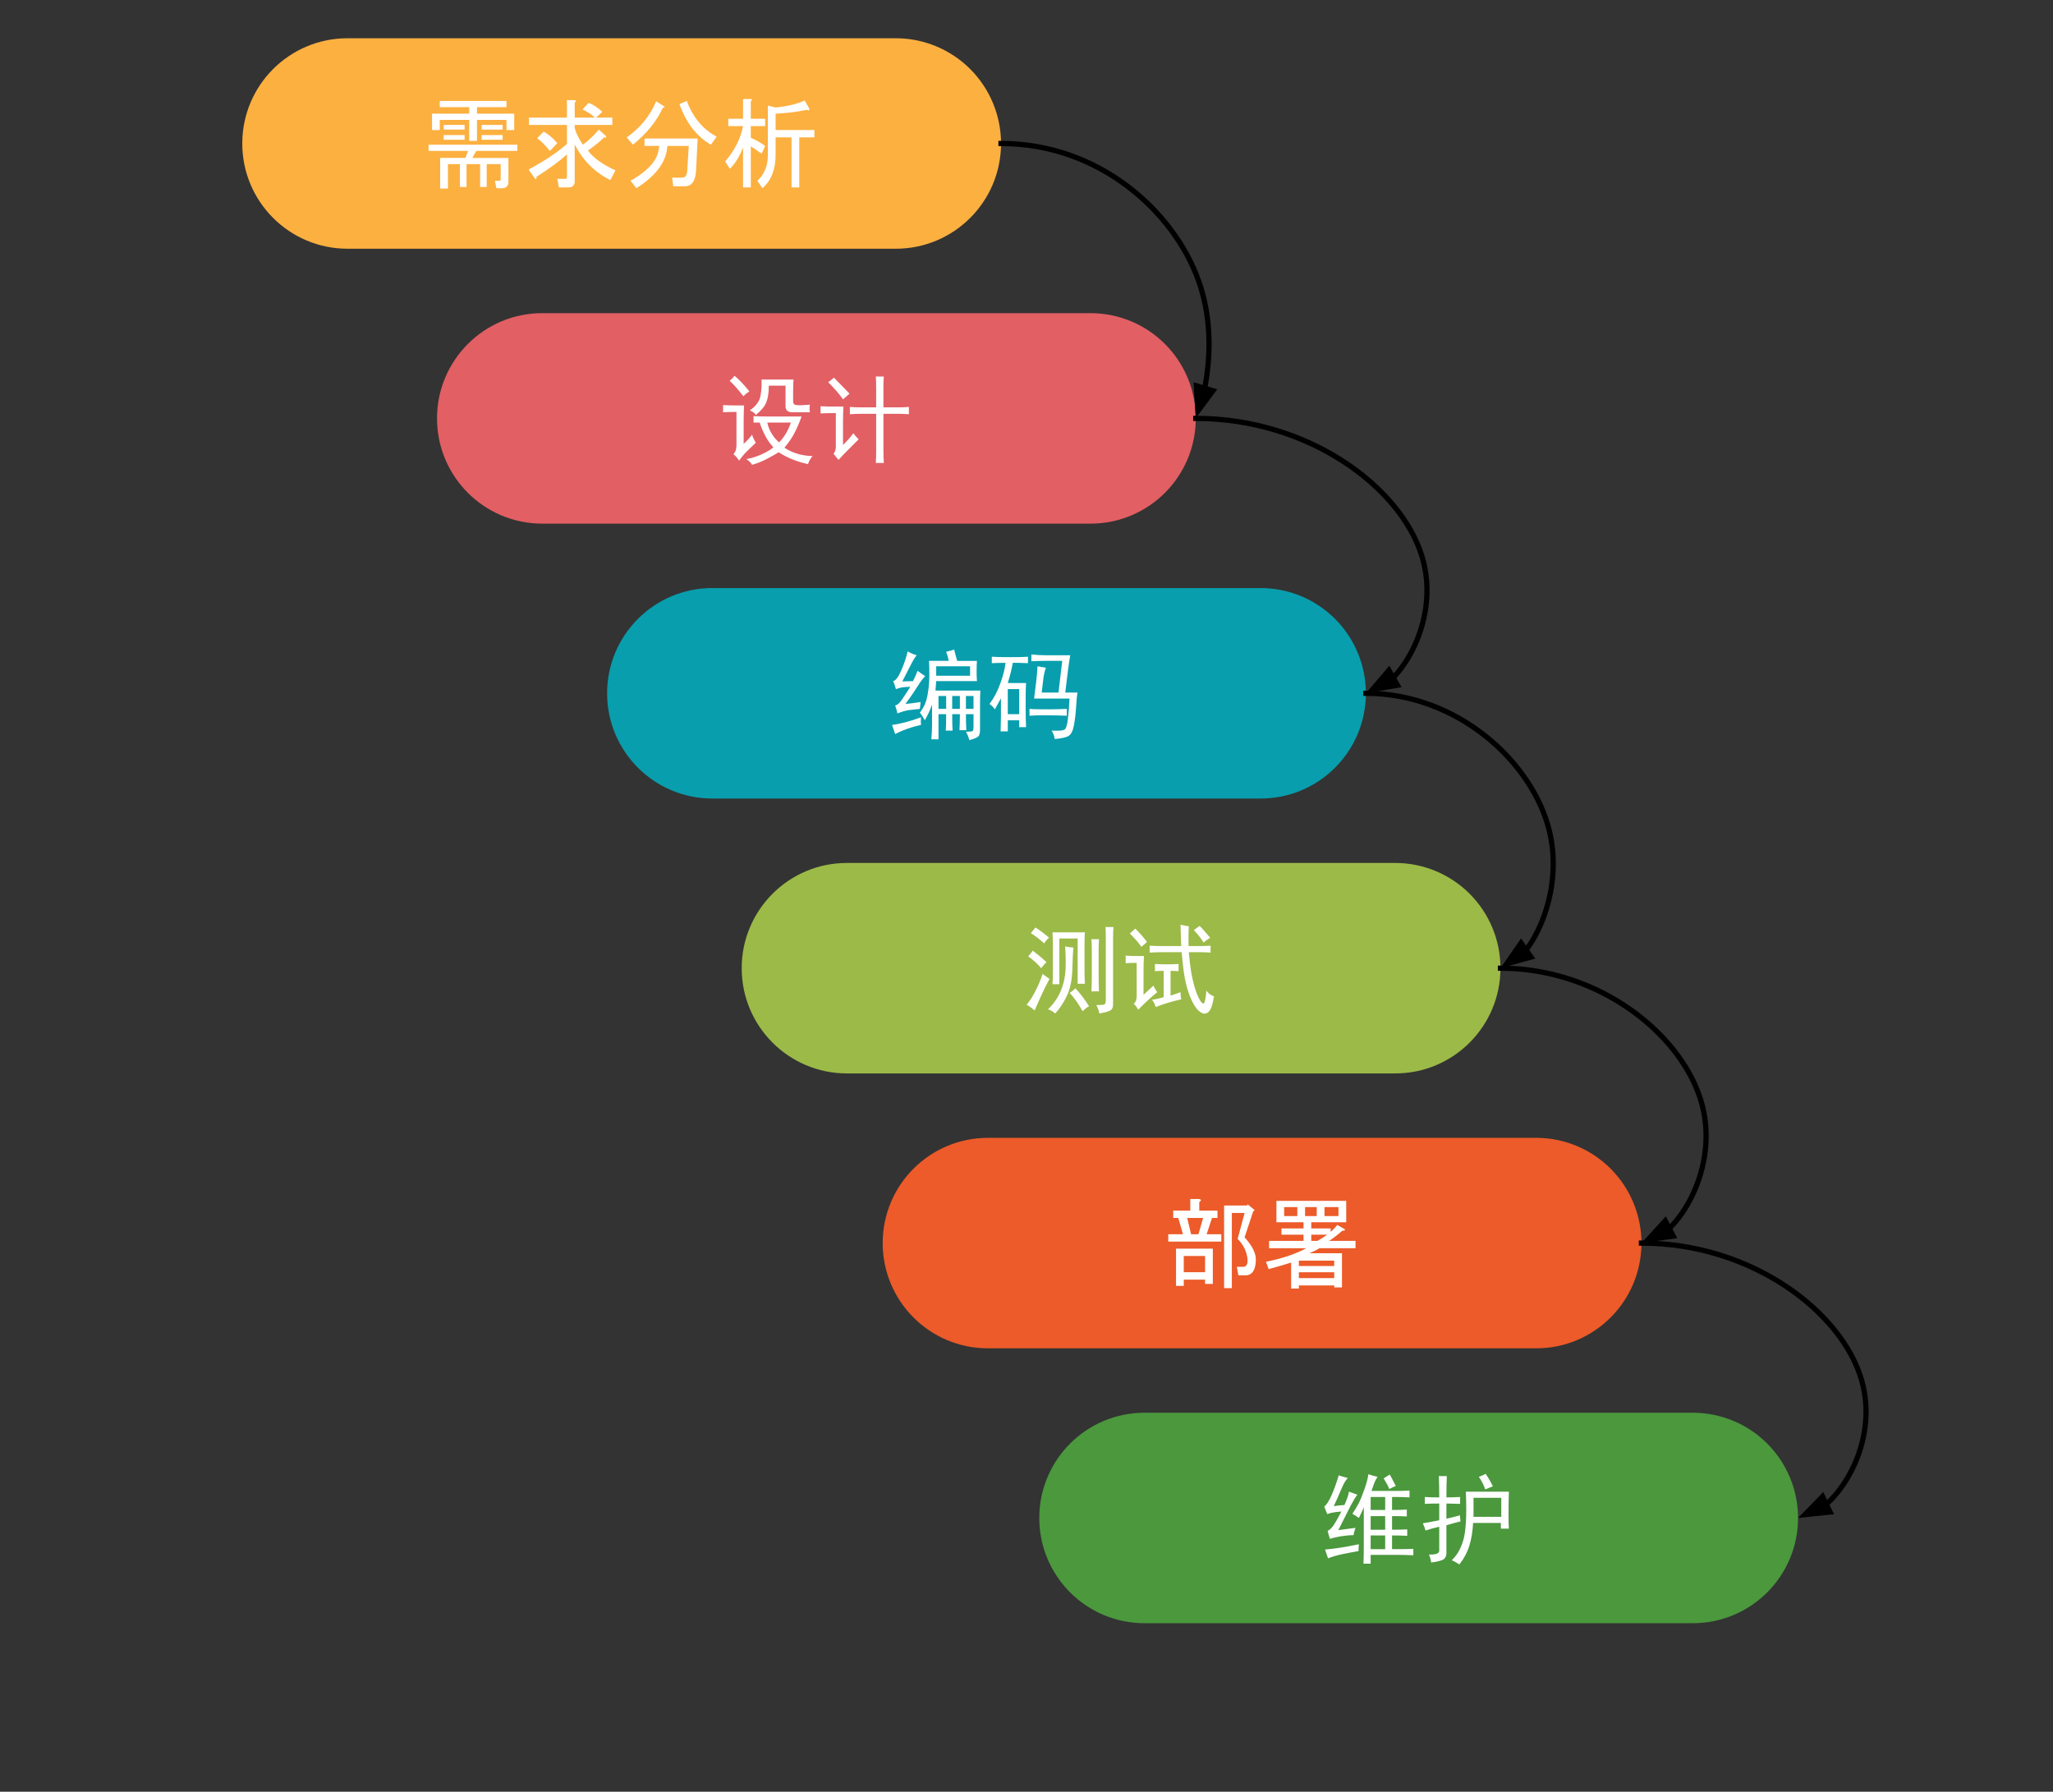 <svg version="1.1" viewBox="0.0 0.0 392.95 342.916" fill="none" stroke="none" stroke-linecap="square" stroke-miterlimit="10" xmlns:xlink="http://www.w3.org/1999/xlink" xmlns="http://www.w3.org/2000/svg"><rect x="0.0" y="0.0" width="392.95" height="342.916" fill="#333333" stroke="none"/><clipPath id="p.0"><path d="m0 0l392.95 0l0 342.916l-392.95 0l0 -342.916z" clip-rule="nonzero"/></clipPath><g clip-path="url(#p.0)"><path fill="#000000" fill-opacity="0.0" d="m0 0l392.95 0l0 342.916l-392.95 0z" fill-rule="evenodd"/><path fill="#fcb040" d="m46.373 27.462l0 0c0 -11.124 9.018 -20.142 20.142 -20.142l104.945 0c5.342 0 10.465 2.122 14.242 5.899c3.777 3.777 5.899 8.9 5.899 14.242l0 0l0 0c0 11.124 -9.018 20.142 -20.142 20.142l-104.945 0c-11.124 0 -20.142 -9.018 -20.142 -20.142z" fill-rule="evenodd"/><path fill="#ffffff" d="m99.018 28.882l-7.859 0l-0.75 1.344l6.906 0l0 4.531q0 1.266 -1.266 1.266l-1.031 0l-0.297 -1.422l0.891 0q0.219 0 0.219 -0.219l0 -2.969l-2.672 0l0 4.375l-1.266 0l0 -4.375l-2.594 0l0 4.375l-1.266 0l0 -4.375l-2.297 0l0 4.672l-1.484 0l0 -5.859l4.828 0l0.516 -1.344l-7.562 0l0 -1.188l16.984 0l0 1.188zm-10.094 -4.078l-4.0 0l0 -0.891l4.0 0l0 0.891zm0 1.047l0 0.891l-4.0 0l0 -0.891l4.0 0zm7.281 0l0 0.891l-4.016 0l0 -0.891l4.016 0zm0 -1.047l-4.016 0l0 -0.891l4.016 0l0 0.891zm-12.031 -5.484l12.766 0l0 1.188l-5.641 0l0 1.25l7.125 0l0 3.125l-1.484 0l0 -1.938l-5.641 0l0 4.016l-1.484 0l0 -4.016l-5.641 0l0 1.938l-1.484 0l0 -3.125l7.125 0l0 -1.25l-5.641 0l0 -1.188zm17.0 13.125q4.531 -2.437 7.344 -4.891l0 -3.641l-7.266 0l0 -1.406l7.266 0l0 -3.344l1.422 0q0.594 0.078 0.062 0.453l0 2.891l3.859 0q-0.891 -0.891 -2.375 -1.562l1.188 -1.266q1.344 0.531 2.609 1.719l-1.188 1.109l3.109 0l0 1.406l-7.203 0l0 0.594q0.297 1.266 1.562 3.188q1.641 -1.188 3.047 -2.891l1.406 1.266q0.078 0.375 -0.375 0.219q-1.031 1.047 -3.109 2.531q1.625 2.141 5.266 3.781l-0.969 1.859q-4.516 -2.234 -6.828 -6.828l0 7.047q0 1.188 -1.188 1.188l-1.844 0l-0.297 -1.641l1.547 0q0.297 0 0.297 -0.297l0 -4.375q-1.922 1.781 -5.859 4.312q0.156 0.438 -0.219 0.359l-1.266 -1.781zm4.078 -3.562q-1.188 -1.484 -2.438 -2.438l1.25 -1.266q1.344 0.734 2.609 2.219l-1.422 1.484zm28.281 -2.375l-0.297 6.016q-0.141 3.125 -2.156 3.125l-2.219 0l-0.219 -1.641l1.844 0q0.969 0 1.047 -1.266l0.297 -4.812l-4.078 0l-0.078 0.594q-0.516 4.078 -5.859 7.5l-1.125 -1.422q4.828 -2.75 5.344 -5.781l0.156 -0.891l-2.828 0l0 -1.422l10.172 0zm-6.672 -5.859q-1.781 3.859 -5.719 7.047l-1.188 -1.406q3.859 -2.672 5.641 -6.906l1.406 0.891q0.453 0.297 -0.141 0.375zm9.203 7.047q-4.094 -2.375 -6.016 -7.781l1.406 -0.594q1.781 4.75 5.719 6.828l-1.109 1.547zm18.766 -7.047q0.297 0.672 -0.438 0.375q-2.828 0.594 -5.938 0.734l0 3.125l7.422 0l0 1.406l-2.891 0l0 9.578l-1.484 0l0 -9.578l-3.047 0l0 3.344q0 4.234 -2.531 6.391l-0.953 -1.422q2.0 -1.859 2.0 -4.891l0 -9.5l1.484 0.359q3.266 -0.297 5.562 -1.328l0.812 1.406zm-16.031 10.25q2.75 -3.203 3.422 -6.766l-2.828 0l0 -1.406l2.828 0l0 -3.781l1.406 0q0.594 0.078 0.078 0.438l0 3.344l2.75 0l0 1.406l-2.75 0l0 2.234q1.562 0.672 2.75 1.562l-0.672 1.484q-0.969 -0.672 -2.078 -1.422l0 7.875l-1.484 0l0 -7.641q-1.047 2.672 -2.531 4.078l-0.891 -1.406z" fill-rule="nonzero"/><path fill="#e25f64" d="m83.646 80.075l0 0c0 -11.124 9.018 -20.142 20.142 -20.142l104.945 0c5.342 0 10.465 2.122 14.242 5.899c3.777 3.777 5.899 8.9 5.899 14.242l0 0l0 0c0 11.124 -9.018 20.142 -20.142 20.142l-104.945 0c-11.124 0 -20.142 -9.018 -20.142 -20.142z" fill-rule="evenodd"/><path fill="#ffffff" d="m144.229 79.635q1.172 0.078 2.625 0.078l6.562 0q-0.438 1.312 -1.203 2.875q-0.766 1.562 -2.078 3.094q2.328 1.531 5.391 1.609q-0.578 0.656 -0.875 1.531q-3.125 -0.656 -5.609 -2.266q-0.938 0.578 -2.25 1.266q-1.312 0.703 -2.844 1.141q-0.297 -0.578 -1.094 -1.094q1.594 -0.297 3.016 -0.953q1.422 -0.656 2.156 -1.312q-1.609 -1.672 -2.625 -4.734l-1.172 0l0 -1.234zm7.438 -0.734q-1.234 0 -1.312 -1.016l0 -4.078l-3.203 0q0 2.031 -0.484 3.203q-0.469 1.172 -2.0 2.406q-0.281 -0.516 -1.156 -0.875q1.812 -1.234 2.062 -2.844q0.266 -1.609 0.188 -3.062l6.125 0q-0.078 0.875 -0.078 2.188l0 1.969q0 0.578 0.406 0.688q0.406 0.109 1.125 0.078q0.734 -0.031 1.688 -0.109q-0.156 0.734 0 1.453l-3.359 0zm-9.25 -1.312q-0.078 1.312 -0.078 2.922l0 4.438q0.953 -0.875 1.609 -1.75q0.219 0.734 0.719 1.531q-0.938 0.875 -1.75 1.688q-0.797 0.797 -1.453 1.75q-0.5 -0.812 -1.094 -1.25q0.594 -0.578 0.594 -1.672l0 -6.406q-1.531 0 -2.562 0.062l0 -1.375q0.953 0.062 1.969 0.062l2.047 0zm6.703 7.078q1.453 -1.469 2.266 -3.797l-4.531 0q0.516 2.266 2.266 3.797zm-8.531 -12.75q1.172 0.938 2.844 2.984q-0.578 0.359 -1.156 0.938q-1.25 -1.672 -2.625 -2.984q0.438 -0.281 0.938 -0.938zm27.109 6.047l0 -3.656q0 -1.453 -0.062 -2.25l1.531 0q-0.078 0.938 -0.078 1.672l0 4.234l2.984 0q0.875 0 1.891 -0.078l0 1.391q-1.094 -0.078 -1.812 -0.078l-3.062 0l0 7.281q0 0.875 0.078 2.125l-1.531 0q0.062 -1.25 0.062 -2.047l0 -7.359l-2.844 0q-1.094 0 -2.188 0.078l0 -1.391q1.094 0.078 2.047 0.078l2.984 0zm-6.266 -0.156q-0.078 1.391 -0.078 2.922l0 4.438q1.25 -1.234 1.969 -2.25q0.438 0.578 1.031 1.156l-2.047 2.047q-0.953 0.953 -1.812 1.891q-0.516 -0.656 -0.953 -1.156q0.516 -0.594 0.438 -1.75l0 -6.047q-1.969 0 -2.922 0.062l0 -1.375q1.172 0.062 1.609 0.062l2.766 0zm-1.812 -5.531q0.938 0.938 2.984 3.062q-0.656 0.578 -1.25 1.094q-0.938 -1.391 -2.828 -3.281q0.5 -0.359 1.094 -0.875z" fill-rule="nonzero"/><path fill="#089ead" d="m116.202 132.688l0 0c0 -11.124 9.018 -20.142 20.142 -20.142l104.945 0c5.342 0 10.465 2.122 14.242 5.899c3.777 3.777 5.899 8.9 5.899 14.242l0 0l0 0c0 11.124 -9.018 20.142 -20.142 20.142l-104.945 0c-11.124 0 -20.142 -9.018 -20.142 -20.142z" fill-rule="evenodd"/><path fill="#ffffff" d="m182.629 124.311q0.281 1.156 0.578 2.172l3.781 0q-0.062 0.875 -0.062 1.969q0 1.094 0.062 1.906l-7.797 0q-0.062 1.094 -0.141 1.812l8.594 0q-0.062 1.172 -0.062 2.484l0 5.031q0 1.094 -0.484 1.375q-0.469 0.297 -1.562 0.594q-0.219 -0.875 -0.656 -1.609q1.016 0 1.234 -0.109q0.219 -0.109 0.219 -0.766l0 -2.484l-1.453 0q0 1.609 0.078 3.062l-1.312 0q0.078 -1.453 0.078 -3.062l-1.469 0q0 2.266 0.078 3.141l-1.312 0q0.078 -0.875 0.078 -3.141l-1.469 0l0 4.812l-1.375 0q0.141 -1.375 0.141 -2.688l0 -3.938q-0.578 1.594 -1.391 2.984q-0.5 -0.953 -0.938 -1.453q0.656 -0.875 1.016 -1.75q0.359 -0.875 0.578 -2.406q0.219 -1.531 0.219 -3.062q0 -1.531 -0.062 -2.703l3.781 0q-0.141 -0.797 -0.5 -1.734q0.938 -0.219 1.531 -0.438zm-7.156 1.094q-0.438 0.422 -1.281 2.109q-0.828 1.672 -1.484 2.906l2.047 -0.062q0.438 -0.875 0.875 -1.969q0.656 0.5 1.453 1.016q-0.656 0.656 -1.5 2.016q-0.828 1.344 -2.281 3.312q1.531 -0.156 2.906 -0.375l-0.141 1.312q-0.875 0.078 -1.969 0.219q-1.094 0.141 -2.328 0.656q-0.156 -0.797 -0.438 -1.531q0.578 -0.078 1.234 -1.016q0.656 -0.953 1.672 -2.547q-0.656 0 -1.312 0.078q-0.656 0.062 -1.453 0.359q-0.219 -0.875 -0.516 -1.531q0.734 -0.156 1.531 -2.016q0.812 -1.859 1.25 -3.672q0.875 0.516 1.734 0.734zm10.203 3.922l0 -1.813l-6.484 0l0 1.813l6.484 0zm-9.391 7.953q-0.078 0.797 0 1.453q-1.531 0.359 -2.594 0.734q-1.047 0.359 -2.359 1.016l-0.594 -1.75q0.875 -0.078 2.438 -0.469q1.578 -0.406 3.109 -0.984zm7.438 -1.609l0 -2.469l-1.469 0l0 2.469l1.469 0zm2.609 0l0 -2.469l-1.453 0l0 2.469l1.453 0zm-5.234 0l0 -2.469l-1.469 0l0 2.469l1.469 0zm13.469 -9.906q1.031 0 2.188 -0.078l0 1.234q-1.234 -0.062 -1.812 -0.062l-1.094 0q-0.297 1.75 -0.953 3.859l3.5 0q-0.078 1.234 -0.078 2.188l0 3.5q0 0.938 0.078 2.766l-1.312 0l0 -1.312l-2.188 0l0 2.109l-1.375 0q0.062 -1.812 0.062 -2.906l0 -3.422q-0.5 0.938 -1.156 2.109q-0.438 -0.594 -1.031 -1.016q1.312 -1.75 2.109 -4.047q0.812 -2.297 0.953 -3.828q-1.312 0 -2.625 0.062l0 -1.234q1.312 0.078 2.266 0.078l2.469 0zm8.031 6.781l0.719 -6.063l-3.344 0q-1.25 0 -2.562 0.078l0 -1.312q1.312 0.156 2.562 0.156l4.875 0q-0.359 1.953 -0.953 7.141l2.344 0q-0.156 0.797 -0.266 2.688q-0.109 1.891 -0.406 3.5q-0.281 1.609 -0.984 2.078q-0.688 0.469 -2.719 0.625q-0.078 -0.812 -0.578 -1.609q1.891 0.078 2.391 -0.141q0.516 -0.219 0.734 -2.156q0.219 -1.938 0.297 -3.828l-6.781 0q0.219 -1.594 0.391 -3.156q0.188 -1.578 0.266 -3.031l1.609 0.281q-0.297 0.734 -0.484 2.016q-0.172 1.266 -0.328 2.734l3.219 0zm-7.516 4.141l0 -4.797l-2.188 0l0 4.797l2.188 0zm6.344 -0.938q0.875 0 2.766 -0.078l0 1.312q-1.969 -0.078 -3.281 -0.078l-1.891 0q-0.797 0 -1.969 0.078l0 -1.312q0.797 0.078 1.969 0.078l2.406 0z" fill-rule="nonzero"/><path fill="#9cba48" d="m141.963 185.299l0 0c0 -11.124 9.018 -20.142 20.142 -20.142l104.945 0c5.342 0 10.465 2.122 14.242 5.899c3.777 3.777 5.899 8.9 5.899 14.242l0 0l0 0c0 11.124 -9.018 20.142 -20.142 20.142l-104.945 0c-11.124 0 -20.142 -9.018 -20.142 -20.142z" fill-rule="evenodd"/><path fill="#ffffff" d="m207.656 178.438q-0.078 0.734 -0.078 2.125l0 5.172q0 1.312 0.078 2.547l-1.391 0l0 -8.672l-3.5 0l0 8.75l-1.312 0q0.078 -1.312 0.078 -2.625l0 -5.172q0 -0.594 -0.078 -2.125l6.203 0zm5.469 -1.016q-0.078 0.797 -0.078 2.047l0 12.75q0 0.953 -0.656 1.234q-0.656 0.297 -1.969 0.516q-0.141 -0.797 -0.578 -1.609q1.016 0 1.406 -0.078q0.406 -0.062 0.406 -0.797l0 -12.016q0 -1.172 -0.062 -2.047l1.531 0zm-7.656 3.938q-0.141 0.953 -0.219 4.094q-0.078 3.125 -1.062 5.172q-0.984 2.031 -2.219 3.344q-0.656 -0.578 -1.375 -0.797q1.734 -1.688 2.531 -3.75q0.812 -2.078 0.844 -4.406q0.047 -2.344 -0.109 -3.875q0.812 0.141 1.609 0.219zm4.875 -1.609q-0.062 0.812 -0.062 2.047l0 5.109q0 1.516 0.062 2.828l-1.453 0q0.078 -0.875 0.078 -2.828l0 -5.109q0 -1.234 -0.078 -2.047l1.453 0zm-9.469 7.594q-0.938 1.734 -1.703 3.453q-0.766 1.719 -1.141 2.594q-0.656 -0.594 -1.531 -1.094q0.812 -0.953 1.641 -2.547q0.844 -1.609 1.422 -3.359q0.656 0.516 1.312 0.953zm4.953 1.812q1.172 1.172 2.625 3.422q-0.578 0.297 -1.234 0.953q-1.172 -2.109 -2.484 -3.5q0.594 -0.359 1.094 -0.875zm-8.156 -7.219q1.531 1.172 2.625 2.188q-0.578 0.594 -1.016 1.172q-0.953 -1.172 -2.484 -2.266q0.438 -0.438 0.875 -1.094zm2.188 -1.375q-1.172 -1.094 -2.547 -1.969q0.438 -0.516 0.875 -1.094q1.531 1.016 2.609 1.969q-0.5 0.359 -0.938 1.094zm26.234 0.5q-0.078 -1.453 -0.078 -2.109q0 -0.734 -0.062 -1.969q0.875 0.219 1.594 0.297q-0.062 0.875 -0.062 1.531l0 2.25l2.109 0q1.016 0 2.109 -0.062l0 1.312q-1.016 -0.078 -2.188 -0.078l-1.969 0q0.156 1.969 0.406 3.547q0.25 1.562 0.719 3.203q0.484 1.625 1.094 2.578q0.625 0.953 0.844 0.078q0.219 -0.875 0.297 -2.047q0.578 0.797 1.453 1.094q-0.359 2.328 -1.016 2.953q-0.656 0.625 -1.469 0.141q-0.797 -0.469 -1.484 -1.734q-0.688 -1.281 -1.172 -2.953q-0.469 -1.688 -0.688 -3.469q-0.219 -1.781 -0.359 -3.391l-3.438 0q-1.453 0 -2.688 0.078l0 -1.312q1.156 0.062 2.625 0.062l3.422 0zm-7.141 1.906q-0.078 1.453 -0.078 2.906l0 4.516q1.016 -0.938 1.891 -1.75q0.297 0.656 0.734 1.25q-1.391 1.094 -3.641 3.344q-0.359 -0.656 -0.875 -1.156q0.578 -0.375 0.578 -1.391l0 -6.406q-1.156 0 -2.109 0.062l0 -1.453q0.953 0.078 1.531 0.078l1.969 0zm6.625 2.906q-0.797 -0.062 -1.531 -0.062l0 4.734q0.953 -0.297 1.906 -0.656q0 0.797 0.141 1.375q-1.094 0.219 -2.344 0.594q-1.234 0.359 -2.547 0.875q-0.219 -0.812 -0.719 -1.391q1.156 -0.141 2.25 -0.516l0 -5.016q-0.797 0 -1.672 0.062l0 -1.375q1.094 0.062 2.266 0.062q1.234 0 2.25 -0.062l0 1.375zm-8.297 -8.156q1.016 0.938 2.25 2.547q-0.5 0.516 -1.094 0.953q-0.438 -0.812 -2.188 -2.562q0.594 -0.5 1.031 -0.938zm12.312 -0.516q0.5 0.438 2.031 2.266q-0.797 0.5 -1.234 0.938q-0.875 -1.375 -1.891 -2.391q0.438 -0.297 1.094 -0.812z" fill-rule="nonzero"/><path fill="#ec5b29" d="m168.948 237.911l0 0c0 -11.124 9.018 -20.142 20.142 -20.142l104.945 0c5.342 0 10.465 2.122 14.242 5.899c3.777 3.777 5.899 8.9 5.899 14.242l0 0l0 0c0 11.124 -9.018 20.142 -20.142 20.142l-104.945 0c-11.124 0 -20.142 -9.018 -20.142 -20.142z" fill-rule="evenodd"/><path fill="#ffffff" d="m237.03 244.081l-0.297 -1.625l1.188 0q1.047 0 0.828 -1.703q-0.297 -2.078 -1.859 -3.641l1.328 -4.969l-2.438 0l0 14.391l-1.484 0l0 -15.812l4.375 0l0.141 -0.219l1.344 1.109l-0.297 0.234l-1.641 4.969q2.234 2.453 2.156 4.375q-0.078 2.891 -2.0 2.891l-1.344 0zm-11.938 -5.109l7.047 0l0 6.75l-1.484 0l0 -0.812l-4.078 0l0 1.188l-1.484 0l0 -7.125zm1.484 1.406l0 3.109l4.078 0l0 -3.109l-4.078 0zm1.25 -10.906l1.641 0q0.734 0.141 0.078 0.594l0 1.625l3.484 0l0 1.406l-1.047 0l-1.031 3.125l2.812 0l0 1.406l-10.156 0l0 -1.406l2.812 0l-0.891 -3.125l-0.969 0l0 -1.406l3.266 0l0 -2.219zm2.453 3.625l-3.047 0l0.75 3.125l1.406 0l0.891 -3.125zm26.578 6.766l0 6.531l-1.484 0l0 -0.375l-6.766 0l0 0.594l-1.484 0l0 -4.969q-1.625 0.516 -4.297 1.25l-0.516 -1.406q4.75 -0.969 7.719 -2.594l-7.125 0l0 -1.406l6.594 0l0 -1.188l-4.219 0l0 -1.188l4.219 0l0 -1.188l-2.594 0l-2.594 0l0 -4.094l13.359 0l0 4.094l-6.688 0l0 1.188l3.719 0l0 0.656q0.594 -0.516 1.266 -1.328l1.406 0.812q0.219 0.297 -0.453 0.297q-1.25 1.109 -2.516 1.938l5.047 0l0 1.406l-6.906 0q-0.812 0.516 -1.922 0.969l6.234 0zm-8.547 -8.844l-2.516 0l0 1.719l2.516 0l0 -1.719zm3.719 0l-2.234 0l0 1.719l2.234 0l0 -1.719zm4.156 0l-2.672 0l0 1.719l2.672 0l0 -1.719zm-4.016 6.469q0.594 -0.297 1.859 -1.188l-3.047 0l0 1.188l1.188 0zm3.203 6.0l-6.766 0l0 1.125l6.766 0l0 -1.125zm0 -2.219l-6.766 0l0 1.031l6.766 0l0 -1.031z" fill-rule="nonzero"/><path fill="#4b983d" d="m198.921 290.522l0 0c0 -11.124 9.018 -20.142 20.142 -20.142l104.945 0c5.342 0 10.465 2.122 14.242 5.899c3.777 3.777 5.899 8.9 5.899 14.242l0 0l0 0c0 11.124 -9.018 20.142 -20.142 20.142l-104.945 0c-11.124 0 -20.142 -9.018 -20.142 -20.142z" fill-rule="evenodd"/><path fill="#ffffff" d="m263.66 282.645q-0.359 0.516 -0.656 1.281q-0.281 0.766 -0.5 1.422l4.656 0q1.453 0 2.625 -0.078l0 1.312q-1.234 -0.078 -2.625 -0.078l-0.719 0l0 2.484q1.734 0 2.828 -0.078l0 1.312q-1.094 -0.062 -2.828 -0.062l0 2.609q1.812 0 2.906 -0.062l0 1.234q-1.094 -0.078 -2.906 -0.078l0 2.625l1.156 0q1.453 0 2.922 -0.062l0 1.234q-1.469 -0.078 -2.922 -0.078l-5.25 0l0 1.688l-1.375 0q0.062 -1.391 0.062 -3.719l0 -7.078q-0.438 1.094 -0.938 2.047q-0.734 -0.516 -1.25 -0.797q0.656 -0.953 1.172 -1.938q0.516 -0.984 1.125 -2.734q0.625 -1.75 0.766 -2.906q0.812 0.281 1.75 0.5zm-5.688 0.219q-0.641 0.656 -1.297 2.266q-0.656 1.594 -1.391 3.125q1.016 -0.141 2.047 -0.219q0.719 -1.594 0.859 -2.547l1.609 0.578q-0.438 0.516 -1.25 2.047q-0.797 1.531 -2.391 4.734l3.281 -0.438q-0.297 0.875 -0.375 1.391q-0.938 0 -2.141 0.188q-1.203 0.172 -2.375 0.531q-0.281 -0.875 -0.438 -1.531q0.656 -0.281 1.312 -1.328q0.656 -1.062 1.312 -2.375q-0.797 0.062 -1.5 0.172q-0.688 0.109 -1.188 0.328q-0.219 -0.578 -0.594 -1.453q0.656 -0.438 1.422 -2.188q0.766 -1.75 1.359 -3.781q0.797 0.281 1.734 0.5zm2.125 12.688q-0.078 0.719 -0.078 1.312q-1.312 0.219 -2.922 0.547q-1.594 0.328 -2.906 0.828q-0.297 -0.797 -0.578 -1.672q1.453 -0.141 2.719 -0.328q1.281 -0.188 3.766 -0.688zm5.031 -2.781l0 -2.609l-2.781 0l0 2.609l2.781 0zm0 3.719l0 -2.625l-2.781 0l0 2.625l2.781 0zm0 -7.5l0 -2.484l-2.781 0l0 2.484l2.781 0zm0.875 -6.781q0.281 0.438 1.156 2.188q-0.578 0.219 -1.234 0.578q-0.359 -0.875 -1.094 -2.031l1.172 -0.734zm22.797 3.281q-0.062 2.328 -0.062 4.297q0 1.906 0.062 2.781l-1.531 0l0 -1.094l-5.312 0q-0.141 2.547 -0.734 4.406q-0.578 1.859 -1.891 3.531q-0.797 -0.516 -1.453 -0.797q0.938 -0.953 1.406 -1.859q0.484 -0.922 0.812 -2.047q0.328 -1.125 0.469 -3.203q0.156 -2.078 0 -6.016l8.234 0zm-13.328 1.094q0 -2.406 -0.078 -4.078l1.531 0q-0.078 1.531 -0.078 4.078q1.094 0 2.625 -0.078l0 1.312q-1.672 -0.062 -2.625 -0.062l0 2.906q1.031 -0.219 2.625 -0.656q-0.062 0.219 0.078 1.172q-0.656 0.141 -2.703 0.734l0 5.016q0.078 0.812 -0.328 1.312q-0.391 0.516 -2.578 0.812q-0.141 -0.875 -0.438 -1.531q1.969 0.062 1.969 -0.734l0 -4.594q-1.609 0.375 -2.625 0.734q-0.141 -0.578 -0.516 -1.391q0.953 -0.141 3.141 -0.578l0 -3.203q-1.609 0 -2.766 0.062l0 -1.312q1.094 0.078 2.766 0.078zm11.875 3.719l0 -3.641l-5.312 0l0 3.641l5.312 0zm-2.984 -8.234q0.875 1.312 1.375 2.406q-0.641 0.219 -1.453 0.578q-0.5 -1.391 -1.234 -2.406q0.797 -0.281 1.312 -0.578z" fill-rule="nonzero"/><path fill="#000000" fill-opacity="0.0" d="m191.601 27.462c18.911 0 33.164 13.15 37.821 26.299c4.657 13.15 -0.281 26.299 -0.562 26.299" fill-rule="evenodd"/><path stroke="#000000" stroke-width="1.0" stroke-linejoin="round" stroke-linecap="butt" d="m191.601 27.462c18.911 0 33.164 13.15 37.821 26.299c2.329 6.575 2.259 13.15 1.571 18.081c-0.086 0.616 -0.182 1.207 -0.283 1.769c-0.025 0.14 -0.051 0.279 -0.077 0.416l-0.056 0.284" fill-rule="evenodd"/><path fill="#000000" stroke="#000000" stroke-width="1.0" stroke-linecap="butt" d="m228.994 73.839l0.285 4.821l2.881 -3.876z" fill-rule="evenodd"/><path fill="#000000" fill-opacity="0.0" d="m228.874 80.075c21.631 0 39.192 13.15 43.263 26.299c4.071 13.15 -5.348 26.299 -10.696 26.299" fill-rule="evenodd"/><path stroke="#000000" stroke-width="1.0" stroke-linejoin="round" stroke-linecap="butt" d="m228.874 80.075c21.631 0 39.192 13.15 43.263 26.299c2.035 6.575 0.698 13.15 -1.816 18.081c-0.629 1.233 -1.331 2.363 -2.072 3.364c-0.371 0.501 -0.751 0.97 -1.137 1.403c-0.097 0.108 -0.193 0.214 -0.291 0.318l-0.163 0.17" fill-rule="evenodd"/><path fill="#000000" stroke="#000000" stroke-width="1.0" stroke-linecap="butt" d="m265.842 128.274l-3.13 3.677l4.762 -0.805z" fill-rule="evenodd"/><path fill="#000000" fill-opacity="0.0" d="m261.43 132.688c17.556 0 31.892 13.15 35.113 26.299c3.22 13.15 -4.675 26.299 -9.349 26.299" fill-rule="evenodd"/><path stroke="#000000" stroke-width="1.0" stroke-linejoin="round" stroke-linecap="butt" d="m261.43 132.688c17.556 0 31.892 13.15 35.113 26.299c1.61 6.575 0.442 13.15 -1.714 18.081c-0.539 1.233 -1.139 2.363 -1.774 3.364c-0.159 0.25 -0.319 0.493 -0.482 0.727c-0.081 0.117 -0.163 0.232 -0.245 0.345l-0.237 0.318" fill-rule="evenodd"/><path fill="#000000" stroke="#000000" stroke-width="1.0" stroke-linecap="butt" d="m291.139 180.473l-2.751 3.969l4.659 -1.272z" fill-rule="evenodd"/><path fill="#000000" fill-opacity="0.0" d="m287.192 185.299c19.319 0 35.264 13.15 38.638 26.299c3.374 13.15 -5.823 26.299 -11.646 26.299" fill-rule="evenodd"/><path stroke="#000000" stroke-width="1.0" stroke-linejoin="round" stroke-linecap="butt" d="m287.192 185.299c19.319 0 35.264 13.15 38.638 26.299c1.687 6.575 0.231 13.15 -2.374 18.081c-0.651 1.233 -1.375 2.363 -2.138 3.364c-0.382 0.501 -0.774 0.97 -1.172 1.403c-0.199 0.217 -0.4 0.425 -0.602 0.623l-0.045 0.043" fill-rule="evenodd"/><path fill="#000000" stroke="#000000" stroke-width="1.0" stroke-linecap="butt" d="m318.731 233.649l-3.253 3.57l4.786 -0.644z" fill-rule="evenodd"/><path fill="#000000" fill-opacity="0.0" d="m314.176 237.911c21.081 0 38.415 13.15 42.163 26.299c3.748 13.15 -6.089 26.299 -12.178 26.299" fill-rule="evenodd"/><path stroke="#000000" stroke-width="1.0" stroke-linejoin="round" stroke-linecap="butt" d="m314.176 237.911c21.081 0 38.415 13.15 42.163 26.299c1.874 6.575 0.352 13.15 -2.4 18.081c-0.688 1.233 -1.453 2.363 -2.261 3.364c-0.404 0.501 -0.819 0.97 -1.24 1.403c-0.211 0.217 -0.423 0.425 -0.636 0.623l-0.239 0.217" fill-rule="evenodd"/><path fill="#000000" stroke="#000000" stroke-width="1.0" stroke-linecap="butt" d="m348.844 286.411l-3.367 3.462l4.805 -0.487z" fill-rule="evenodd"/></g></svg>